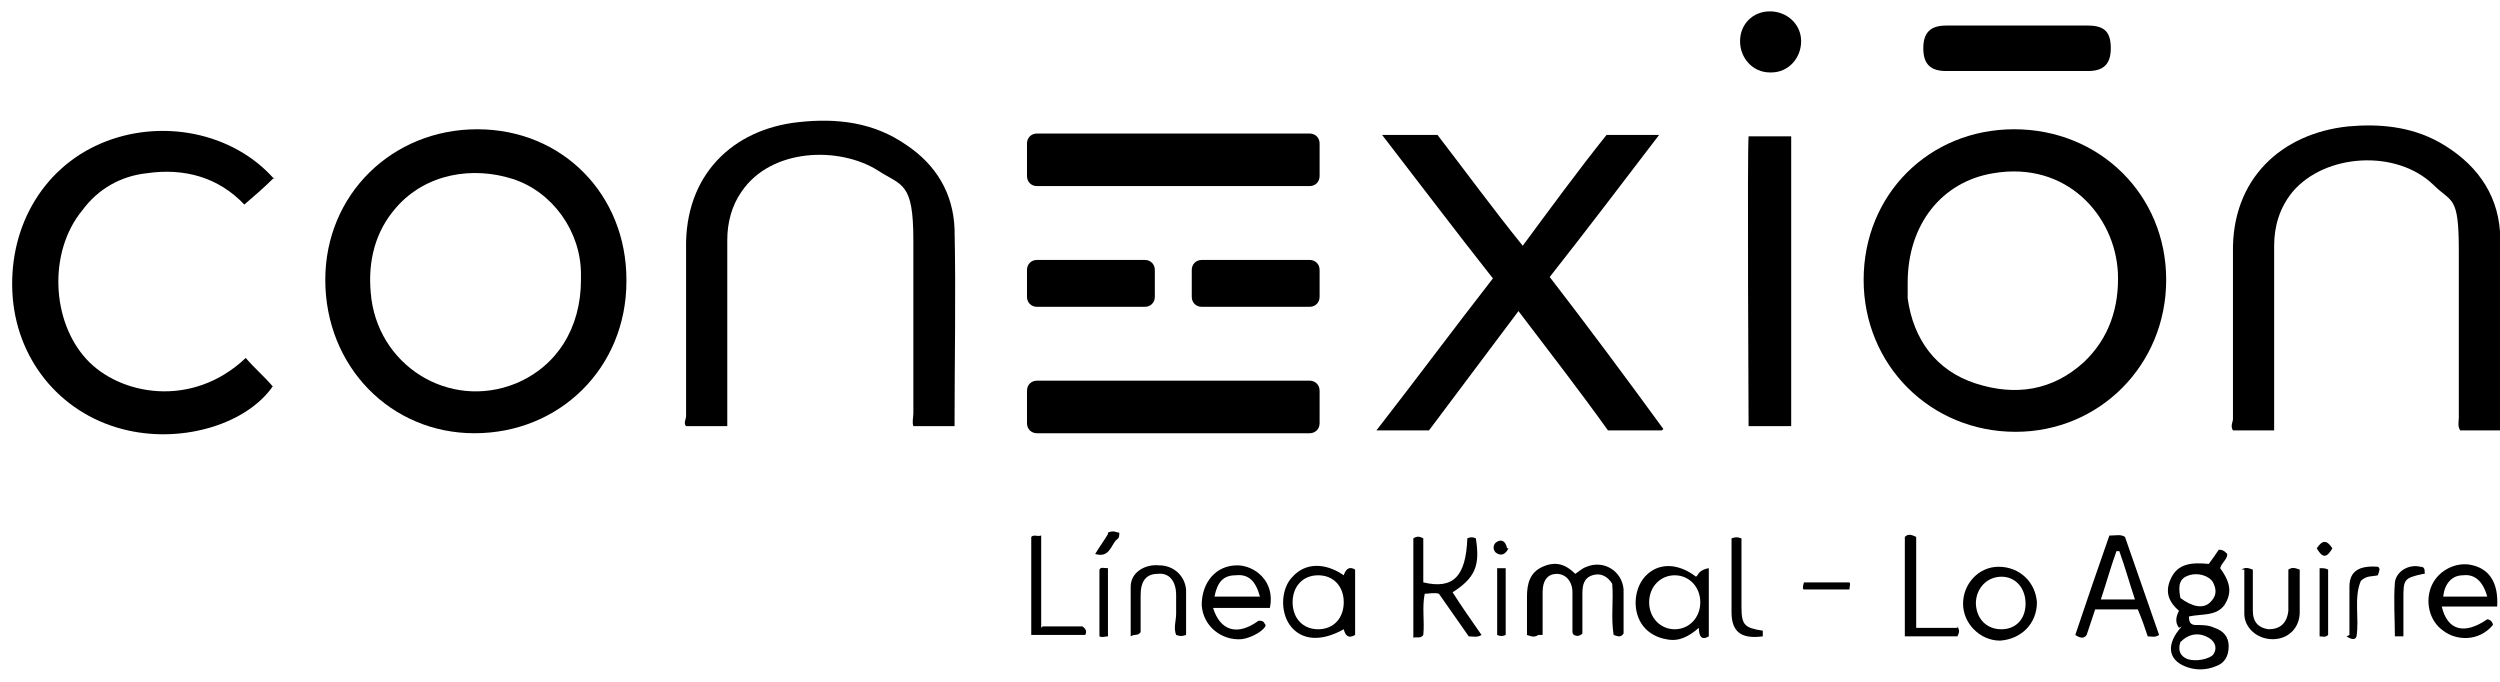 <svg id="Layer_1" xmlns="http://www.w3.org/2000/svg" version="1.1" viewBox="0 0 176 48">
  
  <path d="M131.2,19.7c0-6,4.6-10.6,10.6-10.6,6,0,10.7,4.6,10.7,10.6,0,6-4.7,10.7-10.6,10.7-6,0-10.7-4.7-10.7-10.7ZM134.3,19.9c0,.3,0,.7,0,1.1.4,2.9,2,5.1,4.8,6,2.8.9,5.4.5,7.6-1.5,1.8-1.7,2.5-3.9,2.4-6.3-.2-4-3.6-7.9-8.8-7-3.6.6-6,3.6-6,7.7Z"></path>
  <path d="M44.1,19.8c0,6.1-4.7,10.7-10.7,10.7-5.9,0-10.5-4.7-10.5-10.8,0-6,4.7-10.6,10.7-10.6,6,0,10.5,4.6,10.5,10.6ZM40.9,19.7c0-.1,0-.3,0-.4,0-3-2-5.8-4.8-6.7-2.8-.9-6.1-.4-8.2,2-1.5,1.7-2,3.8-1.8,6,.4,5.1,5.5,8.3,10.2,6.4,2.9-1.2,4.6-3.9,4.6-7.3Z"></path>
  <path d="M117,30.3h-3.8c-2-2.8-4.1-5.5-6.3-8.4-2.1,2.8-4.2,5.6-6.3,8.4h-3.7c2.8-3.6,5.4-7.1,8.2-10.7-2.6-3.3-5.1-6.6-7.8-10.1h3.9c2,2.6,3.9,5.2,6,7.8,2-2.7,3.9-5.3,5.9-7.8h3.7c-2.6,3.4-5.1,6.7-7.7,10,2.7,3.5,5.3,7,8,10.7Z"></path>
  <path d="M51.2,30h-2.9c-.2-.2,0-.5,0-.7,0-3.9,0-7.9,0-11.8-.1-5.2,3.3-8.4,7.9-8.9,2.7-.3,5.3,0,7.6,1.6,2.1,1.4,3.3,3.4,3.4,5.9.1,4.6,0,9.3,0,13.9h-2.9c-.1-.3,0-.6,0-.9,0-4.1,0-8.1,0-12.2s-.8-3.8-2.5-4.9c-2.7-1.7-7.5-1.6-9.6,1.5-.7,1-1,2.2-1,3.4v13Z"></path>
  <path d="M176,30.3h-2.8c-.2-.3-.1-.6-.1-.9,0-3.9,0-7.9,0-11.8s-.5-3.3-1.8-4.6c-2.6-2.5-7.6-2.2-9.9.5-.9,1.1-1.3,2.4-1.3,3.8,0,4,0,8,0,12.1v.9h-2.9c-.2-.3,0-.6,0-.8,0-3.9,0-7.8,0-11.7-.1-5.2,3.4-8.4,8.1-8.9,2.2-.2,4.4,0,6.4,1.1,2.5,1.4,4.1,3.5,4.3,6.3.3,4.7,0,9.3,0,14.1Z"></path>
  <path d="M19.3,12.5c-.7.7-1.4,1.3-2.1,1.9-1.8-1.9-4.2-2.6-6.9-2.2-1.8.2-3.4,1.1-4.5,2.6-2.4,2.9-2.2,7.8.3,10.5,2.3,2.5,7.4,3.5,11.2-.1.6.7,1.3,1.3,1.9,2-1.8,2.6-6.2,4-10.2,3.1-4.5-1-7.7-4.7-8.1-9.3-.4-4.8,2-9.1,6.2-10.9,4.2-1.8,9.3-.8,12.2,2.5Z"></path>
  <path d="M126,30h-2.9c0-.7-.1-19.4,0-20.4h3c0,6.8,0,13.6,0,20.4Z"></path>
  <path d="M142,1.8c1.7,0,3.3,0,5,0,1.2,0,1.6.5,1.6,1.6s-.5,1.6-1.6,1.6c-3.3,0-6.7,0-10,0-1.1,0-1.6-.5-1.6-1.6s.5-1.6,1.6-1.6c1.7,0,3.3,0,5,0Z"></path>
  <path d="M124.6,5.1c-1.2,0-2.1-1-2.1-2.2,0-1.2.9-2.1,2.1-2.1,1.2,0,2.2.9,2.2,2.1,0,1.2-.9,2.2-2.1,2.2Z"></path>
  <path d="M153.4,44.2c-.3-.4-.2-.8,0-1.2-.7-.6-1-1.3-.6-2.2.5-1.2,1.6-1.2,2.7-1.1.3-.4.5-.7.7-1,.3,0,.4.1.6.3,0,.4-.4.6-.5,1,.8,1.1.8,1.8.3,2.6-.6.8-1.6.6-2.5.8,0,.5.2.6.5.6.4,0,.9,0,1.3.2.6.2,1,.6,1,1.3,0,.7-.3,1.2-.9,1.4-.7.3-1.5.3-2.2,0-1.2-.5-1.3-1.6-.2-2.8ZM153.5,42.1c.8.6,1.6.8,2.1.3.4-.4.5-.8.2-1.4-.3-.5-1.1-.7-1.7-.5-.6.2-.8.6-.6,1.6ZM153.5,45.2c-.2.6,0,1,.5,1.2.6.2,1.5,0,1.8-.3.3-.4.2-.9-.3-1.2-.7-.4-1.4-.3-2,.3Z"></path>
  <path d="M108.3,44.7c-.3.2-.5.1-.8,0,0-.9,0-1.8,0-2.7,0-.9.2-1.7,1.1-2.1.9-.4,1.6-.2,2.3.5.3-.2.5-.4.8-.5,1.2-.5,2.5.3,2.6,1.6,0,1,0,2.1,0,3.1-.2.3-.4.2-.7.1-.2-1.2,0-2.4-.1-3.6-.3-.5-.8-.8-1.4-.6-.6.2-.7.7-.7,1.3,0,.9,0,1.9,0,2.8-.2.2-.4.2-.6.1,0,0-.1-.1-.1-.2,0-.9,0-1.9,0-2.8,0-.8-.5-1.3-1.1-1.3-.6,0-1,.4-1,1.3,0,1,0,1.9,0,3Z"></path>
  <path d="M102.2,41.6c.7,1.1,1.4,2.1,2.1,3.1-.3.2-.6.1-.9.1-.7-1-1.4-2-2.1-3-.3-.1-.7,0-1,0-.2,1,0,1.9-.1,2.9-.2.3-.5.1-.7.2v-7c.3-.2.5-.1.7,0v3.1c2.1.5,3-.4,3.1-3.1.2-.1.4-.1.6,0,.3,1.9,0,2.8-1.8,3.9Z"></path>
  <path d="M148.6,37.7c.4,0,.7-.1,1,.1.8,2.3,1.6,4.6,2.4,6.9-.3.2-.5.1-.8.1-.2-.6-.4-1.2-.7-1.9h-3c-.2.6-.4,1.2-.6,1.8-.2.3-.5.2-.8,0,.8-2.4,1.6-4.7,2.4-7ZM149.2,38.8c0,0-.1,0-.2,0-.4,1.1-.7,2.2-1.1,3.4.9,0,1.6,0,2.4,0-.4-1.2-.7-2.3-1.1-3.4Z"></path>
  <path d="M88.7,43.7c.3,0,.3.2.4.3,0,.3-.9.9-1.7,1-1.4.1-2.7-.9-2.8-2.4,0-1.6,1-2.8,2.5-2.8,1.2,0,2.7,1.1,2.3,3h-4c.5,1.6,1.7,2,3.2.9ZM88.7,42c-.3-1.1-.8-1.6-1.7-1.5-.9,0-1.3.5-1.5,1.5h3.2Z"></path>
  <path d="M95.4,44.7c-.5.3-.7,0-.8-.4-1.6.9-3,.8-3.8-.3-.7-1-.6-2.6.2-3.4.9-1,2.3-1,3.6-.1.1-.3.3-.7.8-.4,0,1.5,0,3.1,0,4.7ZM94.6,42.4c0-1.1-.7-1.9-1.8-1.9s-1.8.8-1.8,1.9c0,1.1.7,1.9,1.8,1.9,1.1,0,1.8-.8,1.8-1.9Z"></path>
  <path d="M171.9,42.7c.4,1.7,1.6,2,3.2.9.2,0,.4.2.4.4-1,1.2-2.6,1.1-3.5.4-1-.7-1.3-2.1-.8-3.2.5-1.1,1.8-1.7,2.9-1.4,1.2.3,1.8,1.3,1.7,2.9h-4ZM175.1,42c-.3-1.1-.9-1.6-1.7-1.5-.8,0-1.3.6-1.4,1.5h3.2Z"></path>
  <path d="M119.5,40.5q.2-.4.8-.5v4.8c-.5.3-.7,0-.7-.6-.7.6-1.4,1-2.3.8-.6-.1-1.2-.4-1.6-.9-.8-1-.7-2.6.1-3.5.9-1,2.3-1,3.6,0ZM119.7,42.4c0-1.1-.8-1.9-1.8-1.9-1,0-1.8.8-1.8,1.9,0,1.1.8,1.9,1.8,1.9,1,0,1.8-.8,1.8-1.9Z"></path>
  <path d="M143.4,42.4c0,1.5-1.1,2.6-2.6,2.7-1.4,0-2.6-1.2-2.6-2.6,0-1.4,1.1-2.6,2.5-2.6,1.5,0,2.6,1.1,2.7,2.5ZM139.1,42.4c0,1.1.7,1.9,1.8,1.9,1,0,1.7-.7,1.7-1.8,0-1.1-.7-1.9-1.7-1.9-1,0-1.8.8-1.8,1.9Z"></path>
  <path d="M157.8,40.1c.3-.2.5-.1.8,0,0,1,0,1.9,0,2.9,0,.8.4,1.2,1.1,1.3.8,0,1.3-.4,1.4-1.3,0-1,0-1.9,0-2.9.3-.2.5-.1.8,0,0,1,0,2,0,3,0,1.1-.8,1.9-1.9,1.9-1.1,0-2-.8-2-1.8,0-1,0-2,0-3.1Z"></path>
  <path d="M83.5,44.7c-.3.1-.4.1-.7,0-.2-.5,0-1,0-1.5,0-.4,0-.9,0-1.3,0-1-.5-1.6-1.3-1.5-.8,0-1.2.5-1.2,1.5,0,.6,0,1.2,0,1.7v.9c-.2.3-.4.1-.7.3,0-1.2,0-2.4,0-3.5,0-1,1-1.6,2-1.5,1,0,1.8.7,1.9,1.7,0,1.1,0,2.2,0,3.2Z"></path>
  <path d="M137.8,44.1c.2.3.1.5,0,.7h-3.7v-7c.2-.2.4-.2.8,0v6.4h2.9Z"></path>
  <path d="M73.4,44.1h2.8c.3.2.3.4.2.6h-3.8v-6.9c.2-.2.4,0,.7-.1,0,2.2,0,4.3,0,6.5Z"></path>
  <path d="M124.1,44.3c0,.2,0,.4,0,.5-1.5.2-2.2-.3-2.2-1.7,0-1.8,0-3.5,0-5.2.3-.1.4-.1.7,0v4.8c0,1.3.2,1.5,1.5,1.7Z"></path>
  <path d="M170.6,40.4c-1.4.3-1.4.4-1.4,1.8,0,.8,0,1.6,0,2.4,0,0,0,.1,0,.2-.2,0-.3,0-.6,0,0-1.2-.1-2.5,0-3.8.1-.8,1-1.3,1.8-1.1.3,0,.3.2.3.5Z"></path>
  <path d="M165.4,44.7c0-1.1,0-2.3,0-3.4,0-1.1.7-1.5,2-1.4.2.1.1.3,0,.6-.4.1-.8,0-1.2.4-.5,1.2-.1,2.6-.3,3.9-.1.3-.4.2-.7,0Z"></path>
  <path d="M105.4,40c.2,0,.4,0,.6,0v4.7c-.2.1-.4.1-.6,0v-4.8Z"></path>
  <path d="M163.3,40c.3,0,.4,0,.6.1v4.6c-.2.2-.4.1-.6.1v-4.9Z"></path>
  <path d="M78,44.8c-.2,0-.4.1-.6,0v-4.7c.1-.2.3-.1.6-.1v4.8Z"></path>
  <path d="M130.2,41c.1.1,0,.3,0,.5h-3.2c-.1,0-.1-.2,0-.5h3.2Z"></path>
  <path d="M78,37.5c.4-.2.6,0,.8,0,0,.2,0,.4-.2.5-.4.4-.5,1.3-1.5,1,.3-.5.6-.9.9-1.4Z"></path>
  <path d="M163.1,38.6c.4-.6.7-.6,1.1,0-.4.7-.7.7-1.1,0Z"></path>
  <path d="M106.2,38.6c-.2.4-.5.6-.9.3-.2-.2-.2-.5,0-.7.4-.3.7-.1.8.4Z"></path>
  <path d="M92.2,13.1h-19.2c-.4,0-.7-.3-.7-.7v-2.3c0-.4.3-.7.7-.7h19.2c.4,0,.7.3.7.7v2.3c0,.4-.3.7-.7.7Z"></path>
  <path d="M92.2,30.5h-19.2c-.4,0-.7-.3-.7-.7v-2.3c0-.4.3-.7.7-.7h19.2c.4,0,.7.3.7.7v2.3c0,.4-.3.7-.7.7Z"></path>
  <path d="M80.6,21.6h-7.6c-.4,0-.7-.3-.7-.7v-1.9c0-.4.3-.7.7-.7h7.6c.4,0,.7.3.7.7v1.9c0,.4-.3.7-.7.7Z"></path>
  <path d="M92.2,21.6h-7.6c-.4,0-.7-.3-.7-.7v-1.9c0-.4.3-.7.7-.7h7.6c.4,0,.7.3.7.7v1.9c0,.4-.3.7-.7.7Z"></path>
</svg>